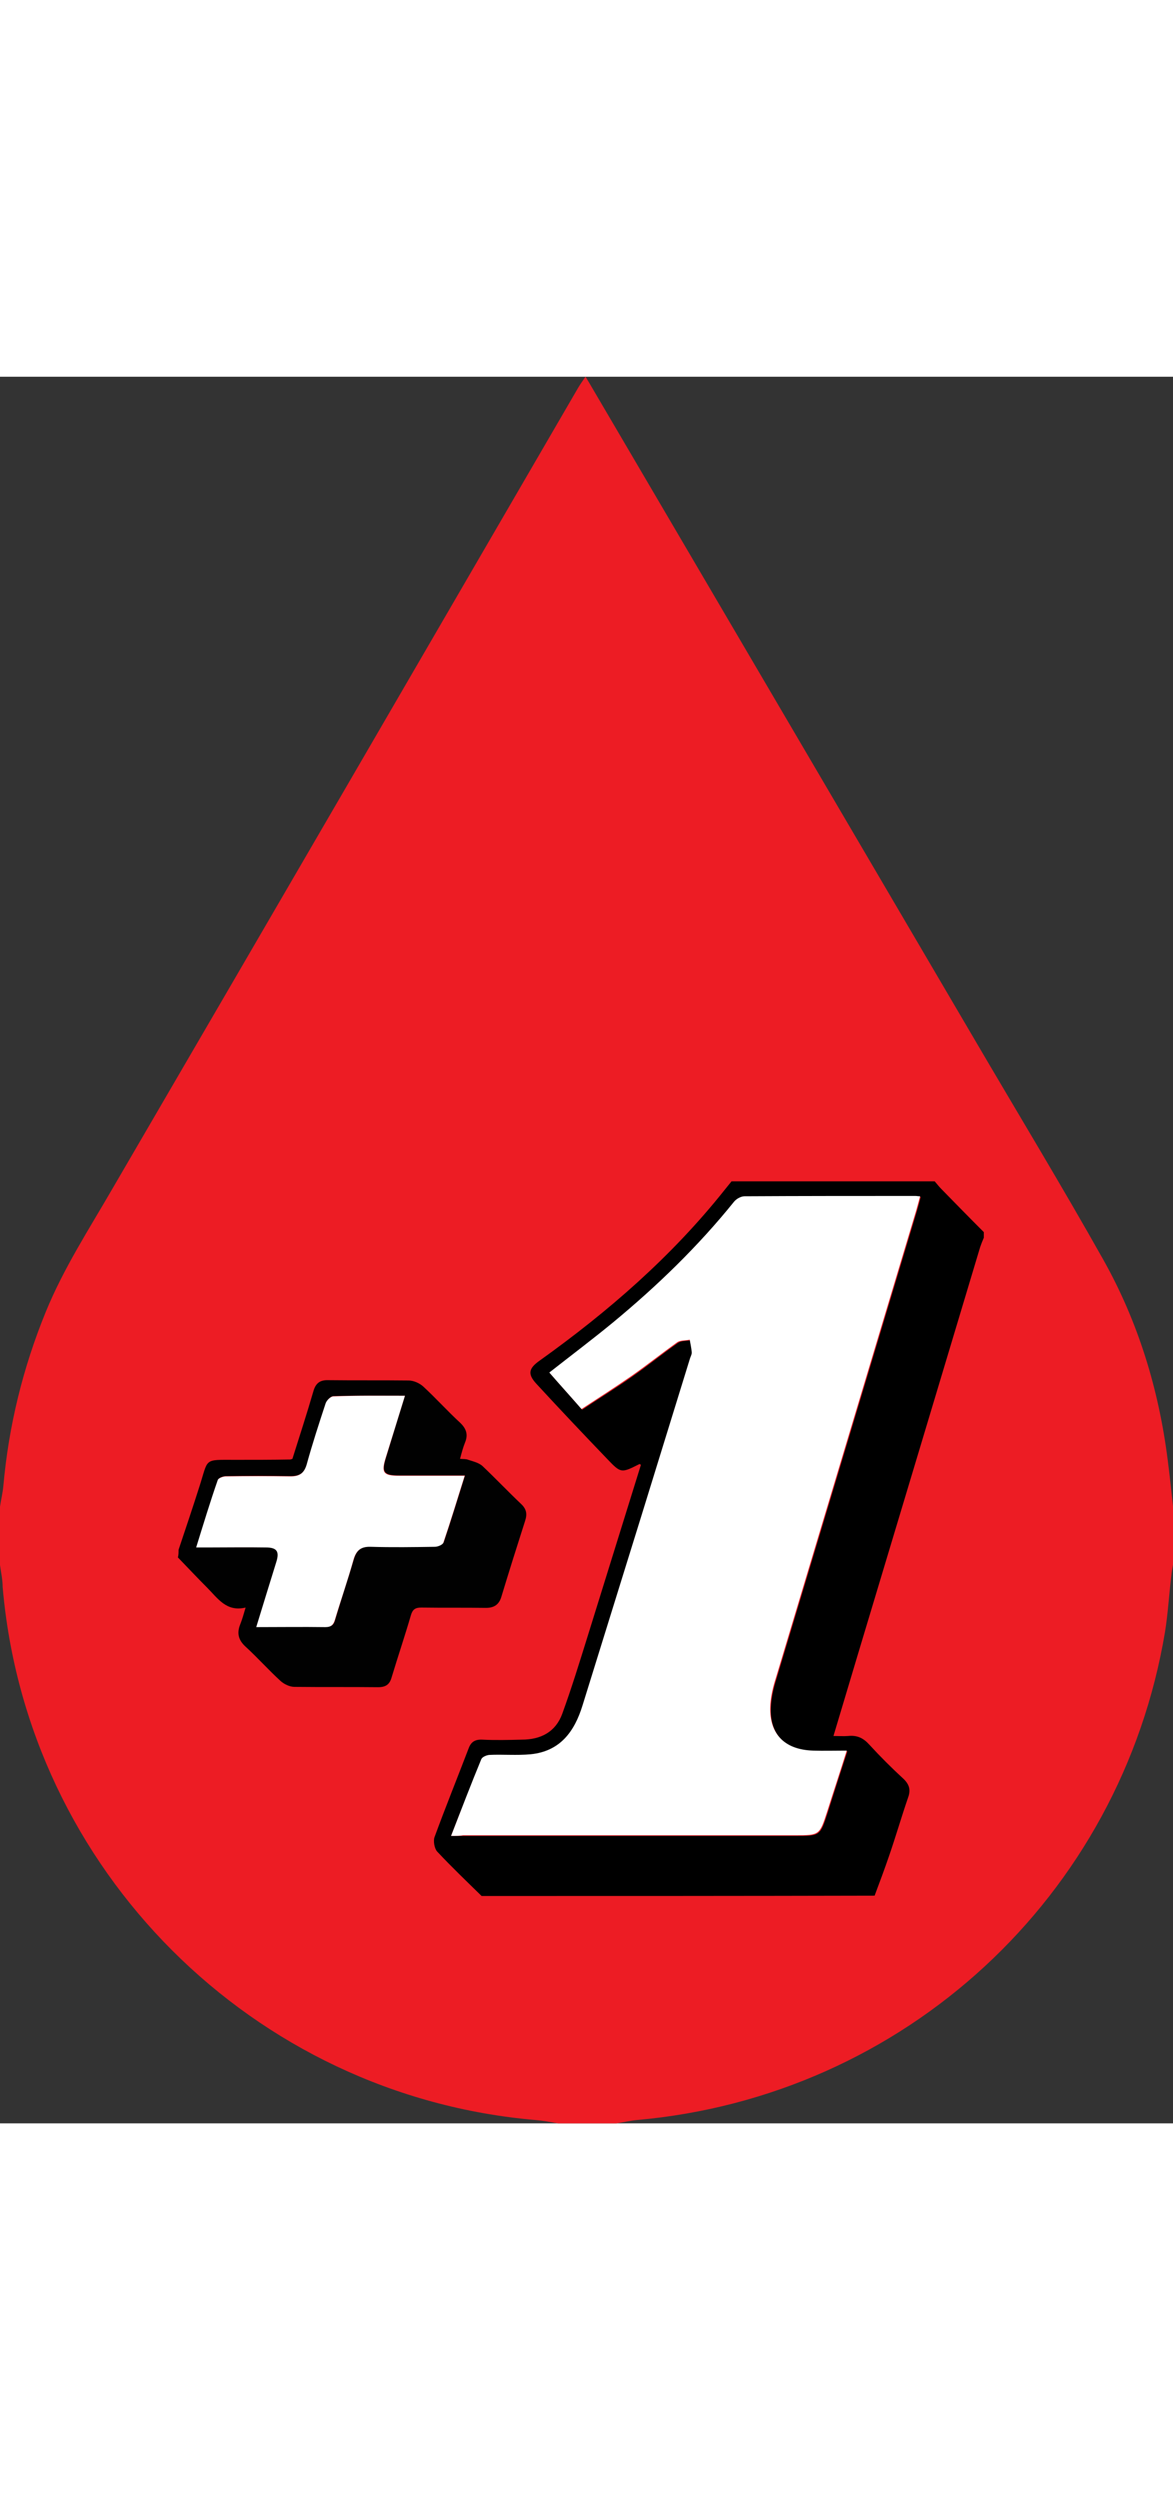 <svg height="2500" viewBox="123.2 35.6 353.4 526.2" width="1173" xmlns="http://www.w3.org/2000/svg"><rect x="123.2" y="35.6" width="353.4" height="526.2" fill="#333333" stroke="none"/><switch><g><path d="m123.2 393.6v-17.6c.3-2 .8-4.1 1-6.1 1.6-18.2 5.9-35.7 12.8-52.6 5.4-13.2 13.1-25 20.2-37.3 46.8-80.3 93.5-160.7 140.2-241.1.6-1 1.3-2 2.2-3.3.8 1.3 1.3 2.1 1.8 3 38.4 65.4 76.8 130.9 115.2 196.3 13 22.2 26.4 44.3 39 66.7 10.5 18.7 16.7 39 19.4 60.3.6 4.7 1.1 9.3 1.6 14v17.6c-.2 1.1-.4 2.2-.5 3.3-.7 5.6-1 11.3-1.9 16.9-13.3 79.8-78.5 140-159.2 147.1-2 .2-4.1.7-6.1 1h-17.6c-2.2-.4-4.4-.8-6.7-1-85.2-7.3-153.3-75.4-160.6-160.6 0-2.2-.5-4.4-.8-6.6z" fill="#ed1c24"/><path d="m268.3 493.3c-4.5-4.4-9.1-8.8-13.4-13.4-.8-.9-1.2-3.1-.8-4.3 3.3-9 6.9-17.9 10.3-26.8.7-1.9 1.9-2.7 4.1-2.6 4 .2 7.9.1 11.9 0 5.7 0 10.2-2.3 12.2-7.8 2.8-7.7 5.2-15.5 7.6-23.2 5.4-17.3 10.7-34.5 16.1-51.8-.2-.1-.4-.3-.5-.2-5.4 2.7-5.5 2.8-9.6-1.5-7.2-7.5-14.3-15-21.3-22.6-2.8-3-2.5-4.7.9-7.1 20.7-14.8 39.8-31.4 55.7-51.4.7-.9 1.4-1.7 2.1-2.6h61.2c.7.8 1.3 1.6 2 2.3 4.2 4.3 8.5 8.7 12.8 13v1.7c-.4.9-.8 1.9-1.1 2.8-12.3 41-24.6 82-36.9 122.9-2.4 8-4.8 16-7.3 24.4 1.7 0 3.1.1 4.4 0 2.7-.3 4.6.6 6.4 2.6 3.3 3.6 6.8 7.1 10.4 10.4 1.7 1.7 2.1 3.3 1.3 5.5-2 5.8-3.7 11.7-5.7 17.5-1.4 4.1-2.9 8.1-4.4 12.1-39.5.1-79 .1-118.4.1zm-9.2-18.1h103.8c7.4 0 7.4 0 9.7-7.1 1.9-6 3.8-12 5.9-18.4-3.7 0-6.9.1-10.2 0-8.8-.3-13.5-5.3-12.8-14 .2-2.6.8-5.2 1.6-7.7 14.1-47 28.2-93.9 42.3-140.9.4-1.4.8-2.8 1.2-4.4-.6-.1-1-.1-1.4-.1-17.2 0-34.4 0-51.5.1-1.1 0-2.5.8-3.2 1.7-10.8 13.5-23.1 25.4-36.4 36.3-6.2 5.1-12.7 10-19.2 15.1 3.2 3.6 6.4 7.2 9.7 11 5.2-3.5 10.3-6.6 15.1-10 4.6-3.2 9-6.8 13.7-10.1 1-.7 2.5-.6 3.8-.8.2 1.2.5 2.4.6 3.7 0 .6-.4 1.3-.5 1.9-4.9 15.9-9.8 31.7-14.7 47.6l-17.7 57c-2.4 7.8-6.8 13.8-15.6 14.7-4.1.4-8.3.1-12.5.2-.8 0-2.1.6-2.4 1.3-3.2 7.3-6.2 14.9-9.3 22.9z"/><path d="m177 389c2.1-6.3 4.2-12.5 6.2-18.8 2.9-8.9 1.1-8.3 11-8.3 5.5 0 10.9 0 16.4-.1.2 0 .4-.1.7-.2 2.1-6.7 4.3-13.4 6.3-20.3.7-2.5 2-3.5 4.6-3.4 8 .1 16 0 24.1.1 1.5 0 3.3.8 4.4 1.8 3.8 3.5 7.3 7.4 11.1 10.9 1.9 1.8 2.5 3.6 1.5 6-.6 1.5-1 3-1.5 4.9 1 .1 1.8 0 2.5.3 1.5.5 3.3.9 4.4 2 3.9 3.7 7.6 7.6 11.5 11.3 1.6 1.5 1.9 3 1.2 5.1-2.4 7.5-4.8 15.1-7.1 22.7-.7 2.5-2.2 3.5-4.7 3.5-6.5-.1-13 0-19.5-.1-1.8 0-2.6.6-3.1 2.3-1.8 6.2-3.9 12.4-5.8 18.7-.6 2.2-1.8 3-4.1 3-8.4-.1-16.8 0-25.2-.1-1.4 0-3.1-.8-4.2-1.8-3.6-3.3-6.9-7-10.5-10.3-2.2-2-2.7-4.1-1.6-6.8.6-1.5 1-3 1.6-5-5.8 1.4-8.4-2.8-11.6-6-3-3-5.9-6.1-8.8-9.1.2-.7.2-1.5.2-2.3zm68.2-46.4c-7.5 0-14.5-.1-21.5.1-.8 0-2 1.2-2.3 2.1-2 6.1-4 12.2-5.7 18.4-.8 2.7-2.2 3.6-4.9 3.6-6.5-.1-13-.1-19.5 0-.8 0-2.2.5-2.4 1.1-2.2 6.6-4.2 13.3-6.5 20.3h21c3.2 0 4.1 1.2 3.2 4.2-1 3.3-2 6.5-3 9.7-1 3.3-2 6.6-3.1 10.1 7.2 0 14-.1 20.8 0 1.7 0 2.5-.5 2.9-2.2 1.8-6.1 3.8-12 5.6-18.1.8-2.8 2.3-4 5.2-3.9 6.4.2 12.8.1 19.3 0 .9 0 2.4-.7 2.6-1.3 2.2-6.5 4.2-13.1 6.4-20.1h-19.8c-4.7 0-5.4-.9-4-5.4 1.8-6 3.7-12.1 5.7-18.6z" fill="#010101"/><path d="m259.1 475.2c3.1-8 6-15.6 9.1-23.1.3-.7 1.5-1.2 2.4-1.3 4.1-.2 8.3.2 12.5-.2 8.9-.9 13.2-6.9 15.6-14.7l17.7-57c4.9-15.9 9.8-31.7 14.7-47.6.2-.6.6-1.3.5-1.9-.1-1.2-.4-2.5-.6-3.7-1.3.3-2.8.1-3.8.8-4.6 3.3-9 6.8-13.7 10.1-4.9 3.4-9.9 6.6-15.1 10-3.3-3.8-6.5-7.3-9.7-11 6.5-5.1 13-10 19.2-15.1 13.3-11 25.6-22.9 36.4-36.3.7-.9 2.1-1.7 3.2-1.7 17.2-.1 34.4-.1 51.5-.1.4 0 .7.1 1.4.1-.4 1.5-.8 3-1.2 4.4-14.1 47-28.2 93.9-42.3 140.9-.8 2.5-1.4 5.1-1.6 7.7-.6 8.7 4 13.7 12.8 14 3.3.1 6.5 0 10.2 0-2 6.4-4 12.4-5.9 18.4-2.3 7.1-2.3 7.1-9.7 7.1h-100c-.9.2-2.1.2-3.6.2zm-13.9-132.6c-2 6.5-3.9 12.6-5.8 18.7-1.4 4.5-.7 5.4 4 5.4h19.8c-2.2 7-4.2 13.6-6.4 20.1-.2.7-1.7 1.3-2.6 1.3-6.4.1-12.8.2-19.3 0-3-.1-4.4 1.1-5.2 3.9-1.7 6.1-3.8 12.1-5.6 18.1-.5 1.6-1.2 2.2-2.9 2.2-6.8-.1-13.6 0-20.8 0 1.1-3.6 2.1-6.8 3.1-10.1 1-3.2 2-6.5 3-9.7.9-3 .1-4.2-3.2-4.2-5.9-.1-11.7 0-17.6 0h-3.4c2.2-7.1 4.2-13.7 6.5-20.3.2-.6 1.6-1.1 2.4-1.1 6.5-.1 13-.1 19.5 0 2.7 0 4.1-.9 4.9-3.6 1.7-6.2 3.7-12.3 5.7-18.4.3-.9 1.5-2.1 2.3-2.1 7.2-.3 14.1-.2 21.6-.2z" fill="#fff"/></g></switch></svg>